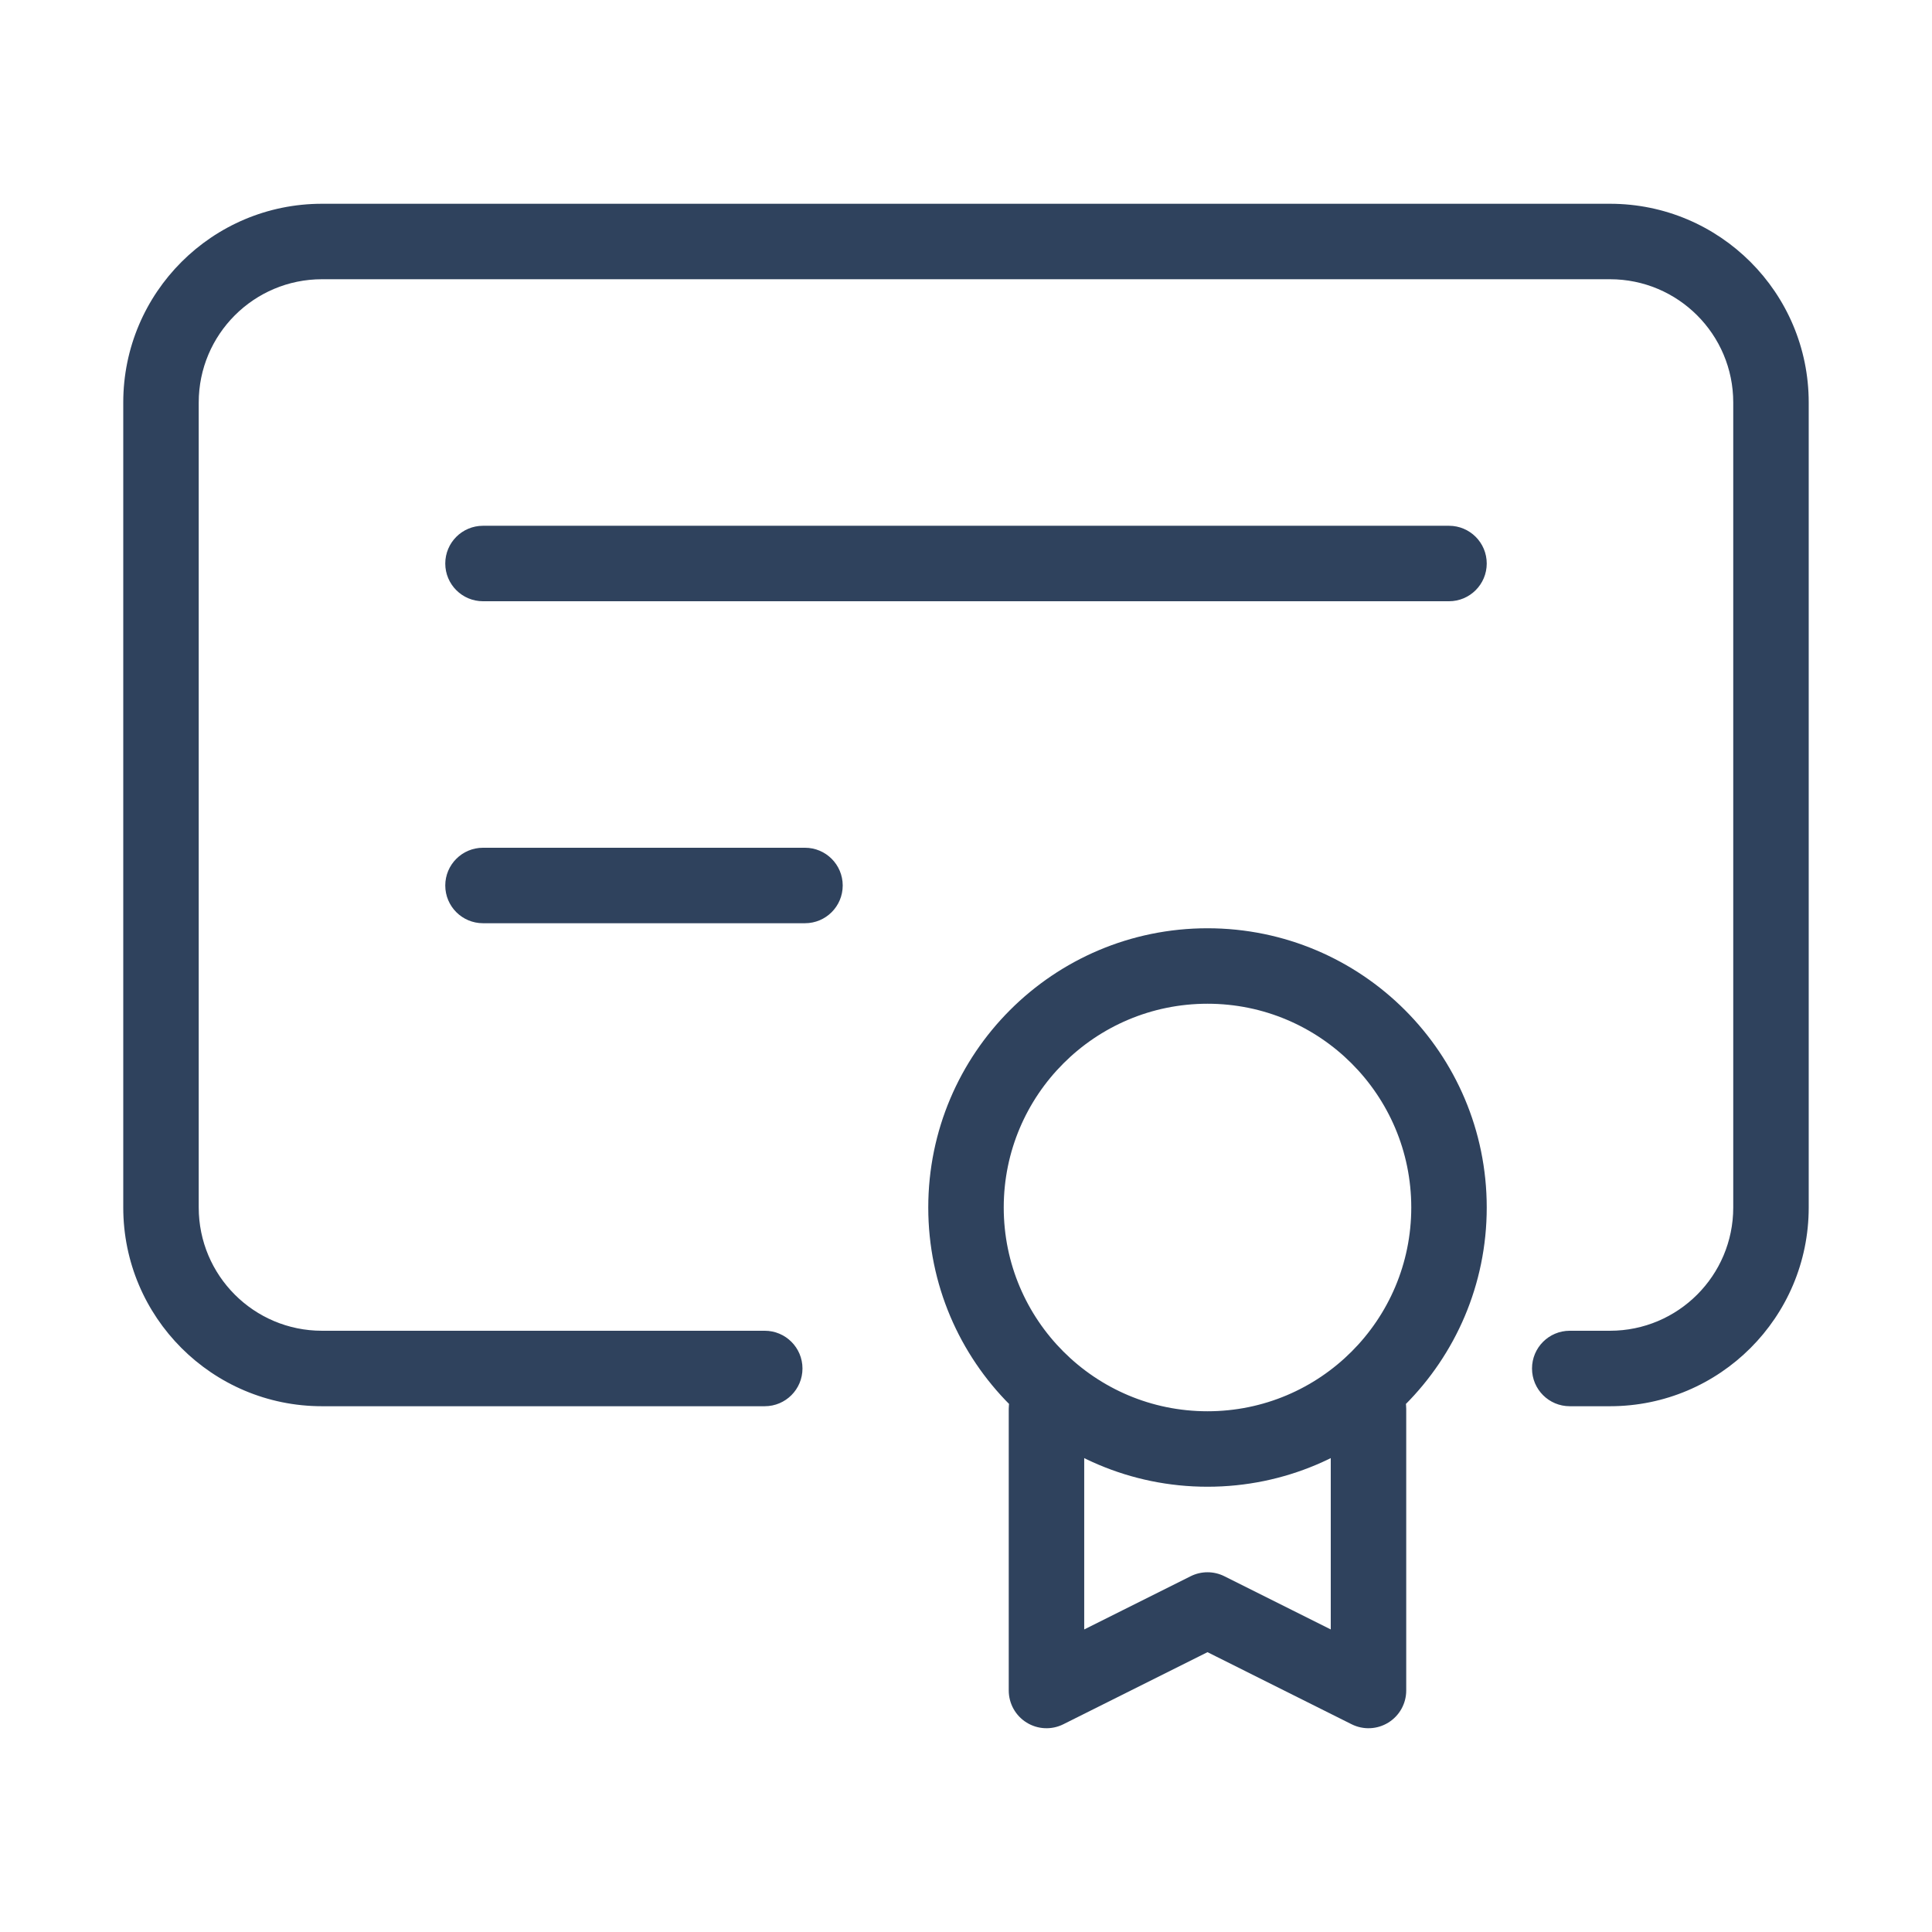 <svg width="64" height="64" viewBox="0 0 64 64" fill="none" xmlns="http://www.w3.org/2000/svg">
<path d="M58.666 13.333L57.416 13.333V13.333H58.666ZM58.666 40L59.916 40V40H58.666ZM5.333 40L6.583 40L5.333 40ZM5.333 13.333L4.083 13.333L5.333 13.333ZM53.333 8L53.333 6.75L53.333 8ZM53.333 45.333L53.333 44.083H53.333V45.333ZM52 44.083C51.309 44.083 50.75 44.643 50.75 45.333C50.75 46.024 51.309 46.583 52 46.583V45.333V44.083ZM25.333 46.583C26.023 46.583 26.583 46.024 26.583 45.333C26.583 44.643 26.023 44.083 25.333 44.083V45.333V46.583ZM10.666 45.333L10.666 46.583H10.666V45.333ZM16 17.417C15.309 17.417 14.75 17.976 14.75 18.667C14.75 19.357 15.309 19.917 16 19.917V18.667V17.417ZM48 19.917C48.69 19.917 49.25 19.357 49.25 18.667C49.25 17.976 48.69 17.417 48 17.417V18.667V19.917ZM16 28.083C15.309 28.083 14.75 28.643 14.75 29.333C14.75 30.024 15.309 30.583 16 30.583V29.333V28.083ZM26.666 30.583C27.357 30.583 27.916 30.024 27.916 29.333C27.916 28.643 27.357 28.083 26.666 28.083V29.333V30.583ZM35.916 46.667C35.916 45.976 35.357 45.417 34.666 45.417C33.976 45.417 33.416 45.976 33.416 46.667H34.666H35.916ZM34.666 56H33.416C33.416 56.433 33.641 56.836 34.009 57.063C34.378 57.291 34.838 57.312 35.225 57.118L34.666 56ZM40 53.333L40.559 52.215C40.207 52.039 39.793 52.039 39.441 52.215L40 53.333ZM45.333 56L44.774 57.118C45.161 57.312 45.622 57.291 45.99 57.063C46.359 56.836 46.583 56.433 46.583 56H45.333ZM46.583 46.667C46.583 45.976 46.023 45.417 45.333 45.417C44.643 45.417 44.083 45.976 44.083 46.667H45.333H46.583ZM58.666 13.333H57.416V40H58.666H59.916V13.333H58.666ZM5.333 40L6.583 40L6.583 13.333L5.333 13.333L4.083 13.333L4.083 40L5.333 40ZM10.666 8L10.666 9.25L53.333 9.25L53.333 8L53.333 6.75L10.666 6.75L10.666 8ZM53.333 45.333V44.083H52V45.333V46.583H53.333V45.333ZM25.333 45.333V44.083H10.666V45.333V46.583H25.333V45.333ZM5.333 13.333L6.583 13.333C6.583 11.078 8.411 9.25 10.666 9.25L10.666 8L10.666 6.75C7.03 6.75 4.083 9.697 4.083 13.333L5.333 13.333ZM5.333 40L4.083 40C4.083 43.636 7.03 46.583 10.666 46.583L10.666 45.333L10.666 44.083C8.411 44.083 6.583 42.255 6.583 40L5.333 40ZM58.666 40L57.416 40C57.416 42.255 55.588 44.083 53.333 44.083L53.333 45.333L53.333 46.583C56.969 46.583 59.916 43.636 59.916 40L58.666 40ZM58.666 13.333L59.916 13.333C59.916 9.697 56.969 6.75 53.333 6.75L53.333 8L53.333 9.25C55.588 9.25 57.416 11.078 57.416 13.333L58.666 13.333ZM48 40H46.75C46.75 43.728 43.728 46.75 40 46.75V48V49.25C45.108 49.25 49.25 45.109 49.25 40H48ZM40 48V46.75C36.272 46.75 33.25 43.728 33.25 40H32H30.75C30.75 45.109 34.891 49.25 40 49.25V48ZM32 40H33.25C33.25 36.272 36.272 33.25 40 33.25V32V30.75C34.891 30.75 30.75 34.891 30.75 40H32ZM40 32V33.25C43.728 33.25 46.75 36.272 46.75 40H48H49.25C49.25 34.891 45.108 30.75 40 30.75V32ZM16 18.667V19.917H48V18.667V17.417H16V18.667ZM16 29.333V30.583H26.666V29.333V28.083H16V29.333ZM34.666 46.667H33.416V56H34.666H35.916V46.667H34.666ZM34.666 56L35.225 57.118L40.559 54.451L40 53.333L39.441 52.215L34.107 54.882L34.666 56ZM40 53.333L39.441 54.451L44.774 57.118L45.333 56L45.892 54.882L40.559 52.215L40 53.333ZM45.333 56H46.583V46.667H45.333H44.083V56H45.333Z" fill="#2F425D"/>
</svg>
